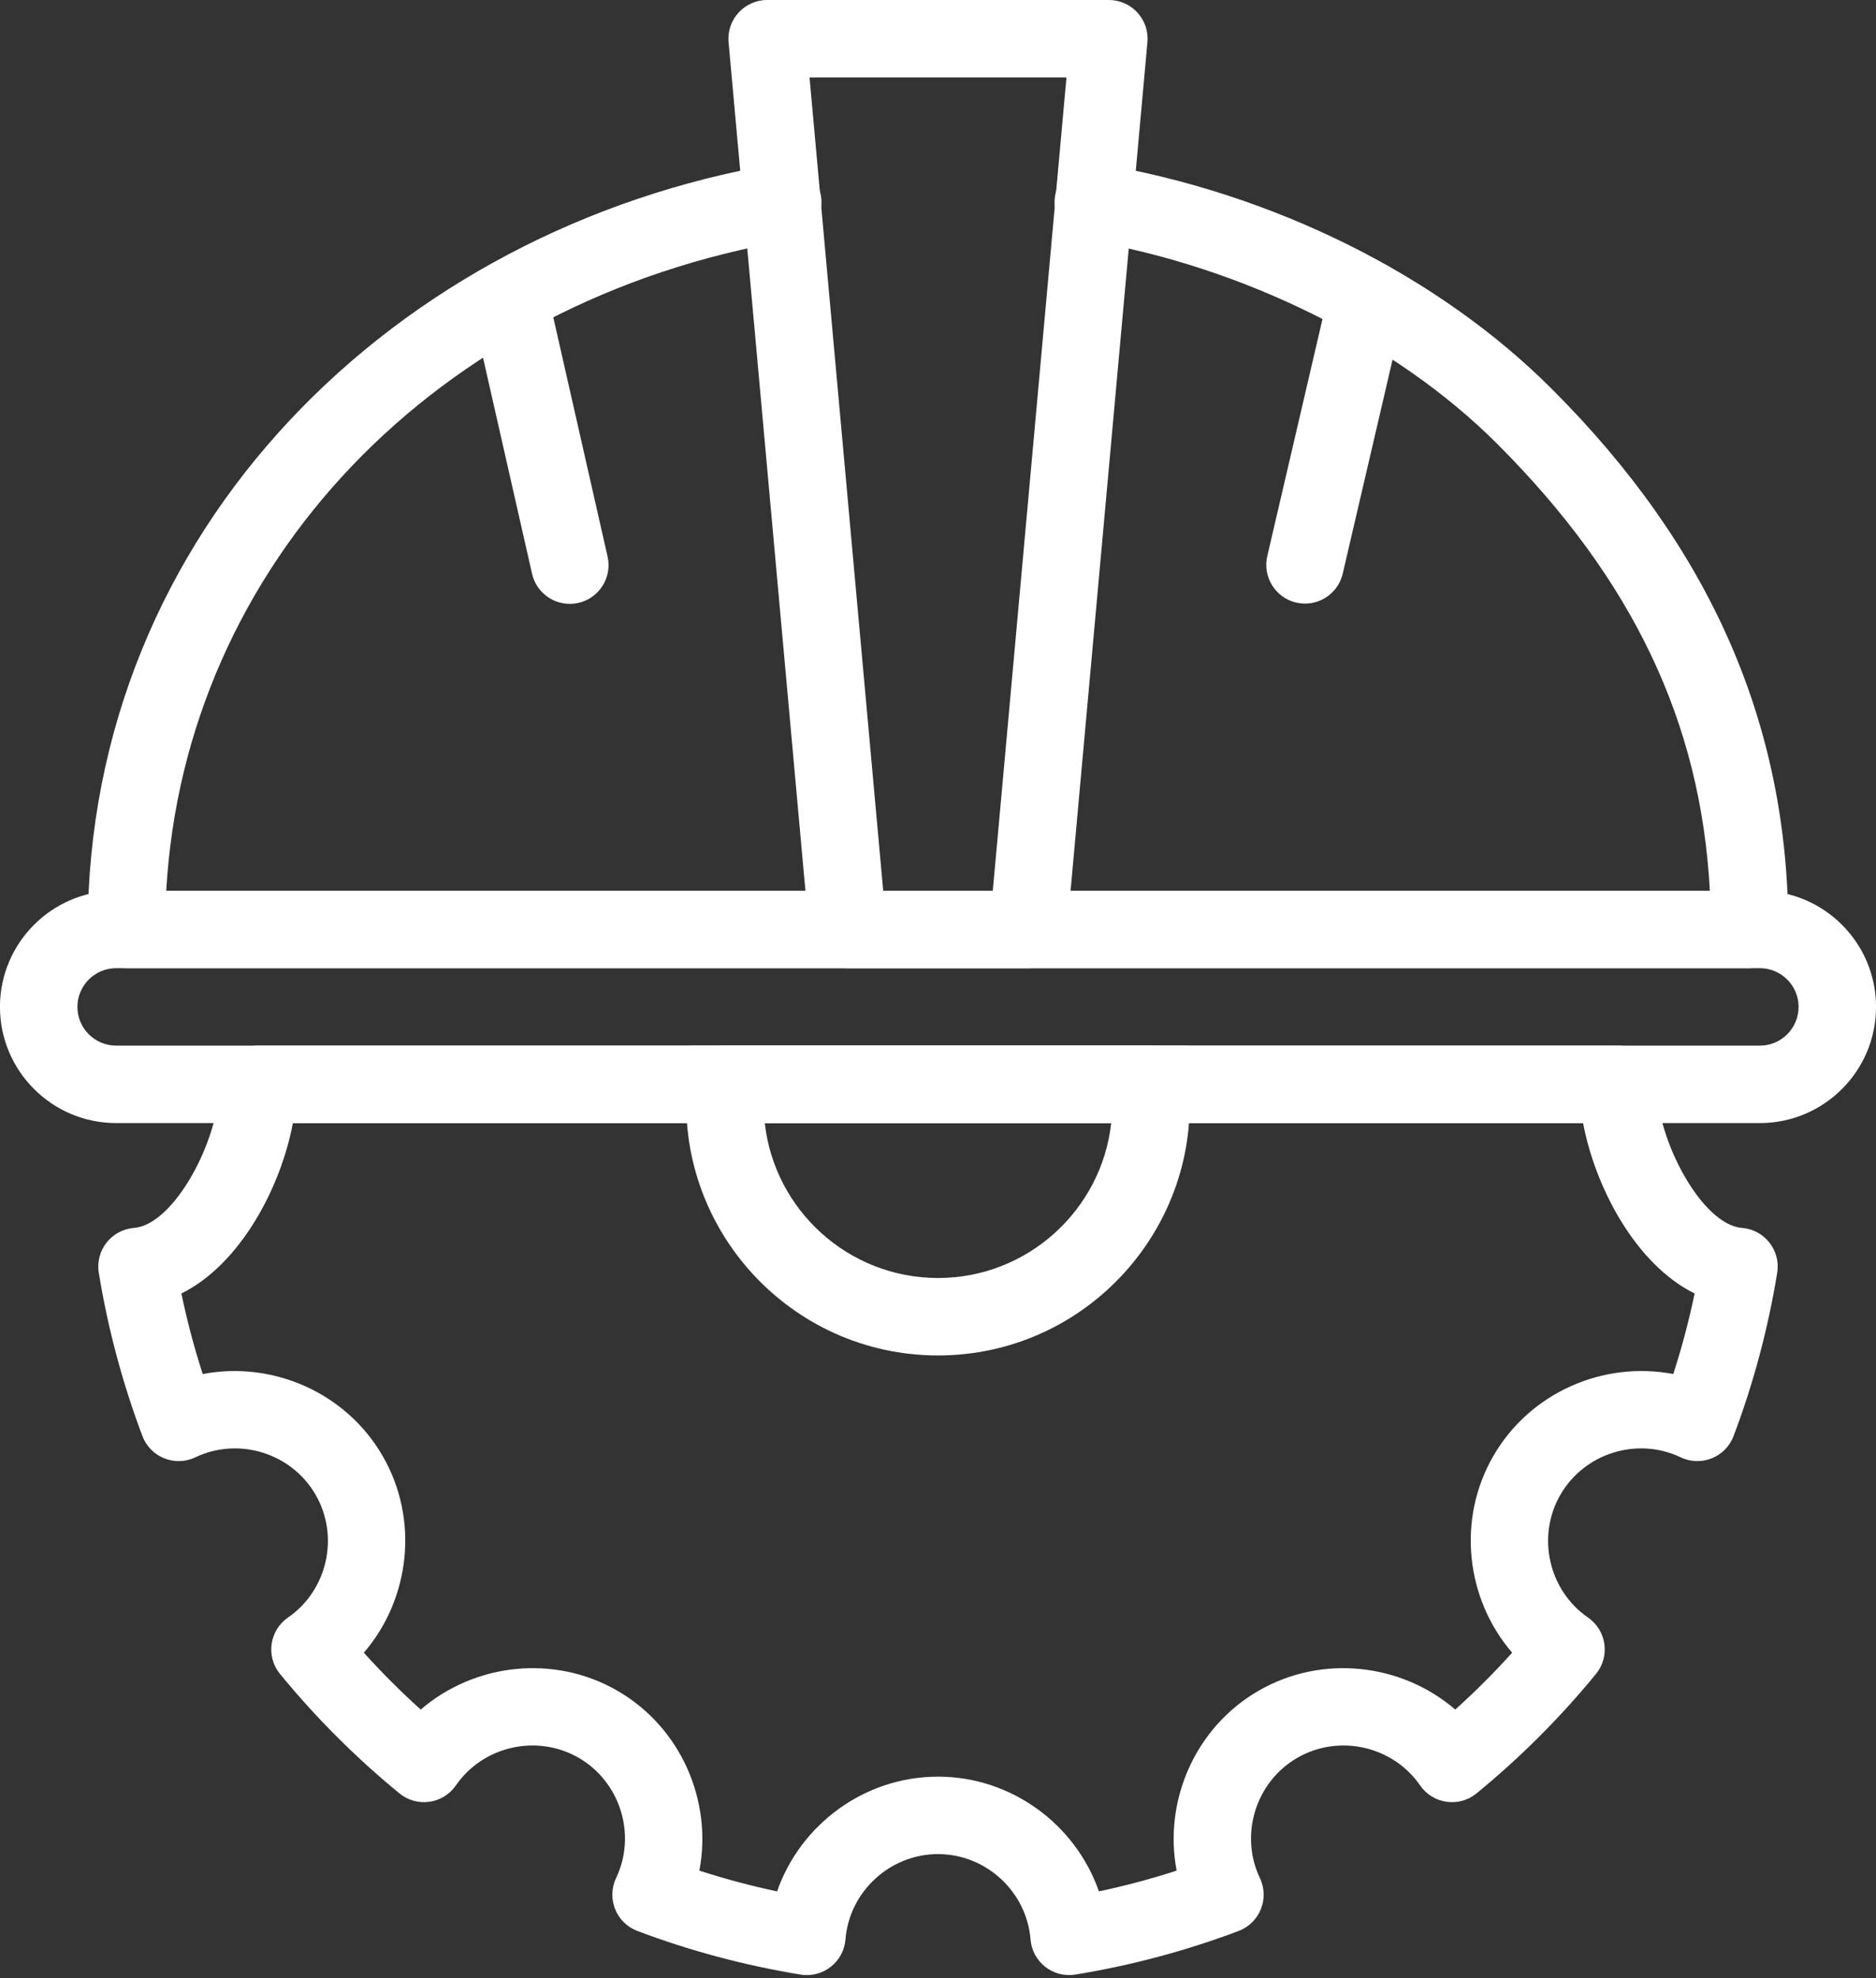 <?xml version="1.0" encoding="UTF-8" standalone="no"?><svg xmlns="http://www.w3.org/2000/svg" xmlns:xlink="http://www.w3.org/1999/xlink" fill="#ffffff" height="510.8" preserveAspectRatio="xMidYMid meet" version="1" viewBox="13.8 1.0 484.4 510.8" width="484.4" zoomAndPan="magnify"><rect x="13.8" y="1.0" width="484.4" height="510.8" fill="#333333" stroke="none"/><g><g><g><g id="change1_6"><path d="M465.557,250.999H46.443c-5.523,0-10-4.477-10-10c0-103.447,79.622-181.002,177.794-197.676 c5.454-0.928,10.609,2.74,11.533,8.184c0.925,5.445-2.739,10.608-8.184,11.533C126.298,78.546,61.5,146.875,56.727,230.999 h398.568c-2.308-43.528-19.934-80.438-54.951-115.433c-26.055-26.076-65.65-45.71-105.925-52.525 c-5.445-0.921-9.112-6.082-8.19-11.528c0.92-5.444,6.073-9.111,11.528-8.191c44.876,7.594,87.423,28.771,116.73,58.103 c41.092,41.066,61.069,86.723,61.069,139.574C475.557,246.522,471.079,250.999,465.557,250.999z"/></g><g id="change1_1"><path d="M279.284,251h-46.568c-5.173,0-9.492-3.945-9.959-9.098L201.924,11.902 c-0.531-5.851,4.083-10.902,9.959-10.902h88.234c5.875,0,10.49,5.05,9.959,10.902l-20.833,230.001 C288.776,247.055,284.457,251,279.284,251z M241.851,231h28.299l19.021-210.001h-66.342L241.851,231z"/></g><g id="change1_7"><path d="M468.212,290.999H43.788c-16.541,0-29.999-13.458-29.999-30c0-16.541,13.458-29.999,29.999-29.999 h424.424c16.541,0,29.999,13.458,29.999,29.999C498.211,277.541,484.753,290.999,468.212,290.999z M43.788,251 c-5.514,0-9.999,4.485-9.999,9.999c0,5.514,4.485,10,9.999,10h424.424c5.514,0,9.999-4.486,9.999-10 c0-5.514-4.485-9.999-9.999-9.999H43.788z"/></g><g id="change1_2"><path d="M348.496,156.599c-5.379-1.253-8.724-6.629-7.471-12.008l16.006-68.724 c1.252-5.379,6.626-8.724,12.008-7.471c5.379,1.253,8.724,6.629,7.471,12.008l-16.006,68.724 C359.251,154.507,353.875,157.851,348.496,156.599z"/></g><g id="change1_5"><path d="M151.178,149.14l-15.372-67.749c-1.223-5.386,2.153-10.743,7.539-11.965 c5.389-1.226,10.743,2.153,11.965,7.539l15.372,67.749c1.223,5.386-2.153,10.743-7.539,11.965 C157.745,157.903,152.397,154.515,151.178,149.14z"/></g><g id="change1_8"><path d="M279.893,501.797c-0.99-12.357-11.484-22.038-23.893-22.038s-22.902,9.681-23.893,22.038 c-0.464,5.806-5.784,10.007-11.577,9.072c-14.43-2.353-28.613-6.143-42.158-11.267c-5.465-2.068-8.005-8.37-5.492-13.649 c5.332-11.207,1.083-24.853-9.672-31.065c-10.741-6.194-24.665-3.06-31.695,7.137c-1.587,2.302-4.065,3.834-6.834,4.225 c-2.771,0.394-5.574-0.395-7.737-2.167c-11.271-9.238-21.647-19.614-30.839-30.838c-3.699-4.519-2.755-11.245,2.057-14.565 c10.2-7.041,13.332-20.97,7.131-31.711c-6.21-10.764-19.853-15.006-31.055-9.664c-5.281,2.517-11.591-0.016-13.66-5.491 c-5.141-13.604-8.931-27.792-11.267-42.171c-0.935-5.767,3.252-11.109,9.079-11.572c10.431-0.829,22.042-22.805,22.042-37.071 c0-5.523,4.478-10,10-10H431.57c5.522,0,10,4.477,10,10c0,14.267,11.611,36.242,22.042,37.071 c5.823,0.463,10.015,5.802,9.079,11.572c-2.336,14.379-6.126,28.567-11.267,42.171c-2.069,5.473-8.378,8.01-13.66,5.491 c-11.204-5.344-24.844-1.101-31.053,9.661c-6.203,10.744-3.071,24.673,7.129,31.714c4.805,3.316,5.76,10.041,2.057,14.565 c-9.191,11.224-19.567,21.6-30.839,30.838c-4.531,3.713-11.259,2.747-14.571-2.058c-7.032-10.196-20.957-13.331-31.701-7.133 c-10.749,6.208-14.998,19.854-9.666,31.061c2.51,5.276-0.023,11.58-5.492,13.649c-13.545,5.123-27.728,8.913-42.158,11.267 C285.674,511.809,280.356,507.598,279.893,501.797z M256,459.759c18.988,0,35.533,12.363,41.552,29.628 c6.791-1.44,13.497-3.23,20.065-5.357c-3.425-17.968,4.722-36.958,21.171-46.459c16.441-9.482,36.936-7.051,50.774,4.869 c5.149-4.643,10.06-9.553,14.691-14.688c-11.926-13.847-14.352-34.349-4.864-50.782c9.499-16.465,28.495-24.616,46.463-21.171 c2.209-6.821,4.052-13.772,5.512-20.799c-15.115-7.482-25.621-27.171-28.792-44H89.428c-3.171,16.829-13.677,36.518-28.792,44 c1.46,7.026,3.303,13.978,5.512,20.799c17.966-3.438,36.963,4.705,46.465,21.174c9.485,16.431,7.06,36.933-4.866,50.779 c4.632,5.137,9.541,10.045,14.692,14.689c13.838-11.923,34.332-14.352,50.768-4.874c16.454,9.505,24.602,28.495,21.177,46.463 c6.568,2.127,13.274,3.918,20.065,5.357C220.467,472.122,237.012,459.759,256,459.759z"/></g><g id="change1_4"><path d="M318.97,290.999H193.03c-5.523,0-10-4.478-10-10c0-5.523,4.477-10,10-10H318.97 c5.522,0,10,4.477,10,10C328.97,286.522,324.492,290.999,318.97,290.999z"/></g><g id="change1_3"><path d="M256,350.999c-38.226,0-68.209-32.959-64.727-70.913c0.472-5.147,4.789-9.087,9.958-9.087H310.77 c5.169,0,9.486,3.939,9.958,9.087C324.207,318.02,294.243,350.999,256,350.999z M211.276,290.999 c2.495,22.469,21.601,40,44.724,40s42.228-17.531,44.724-40H211.276z"/></g></g></g></g></svg>